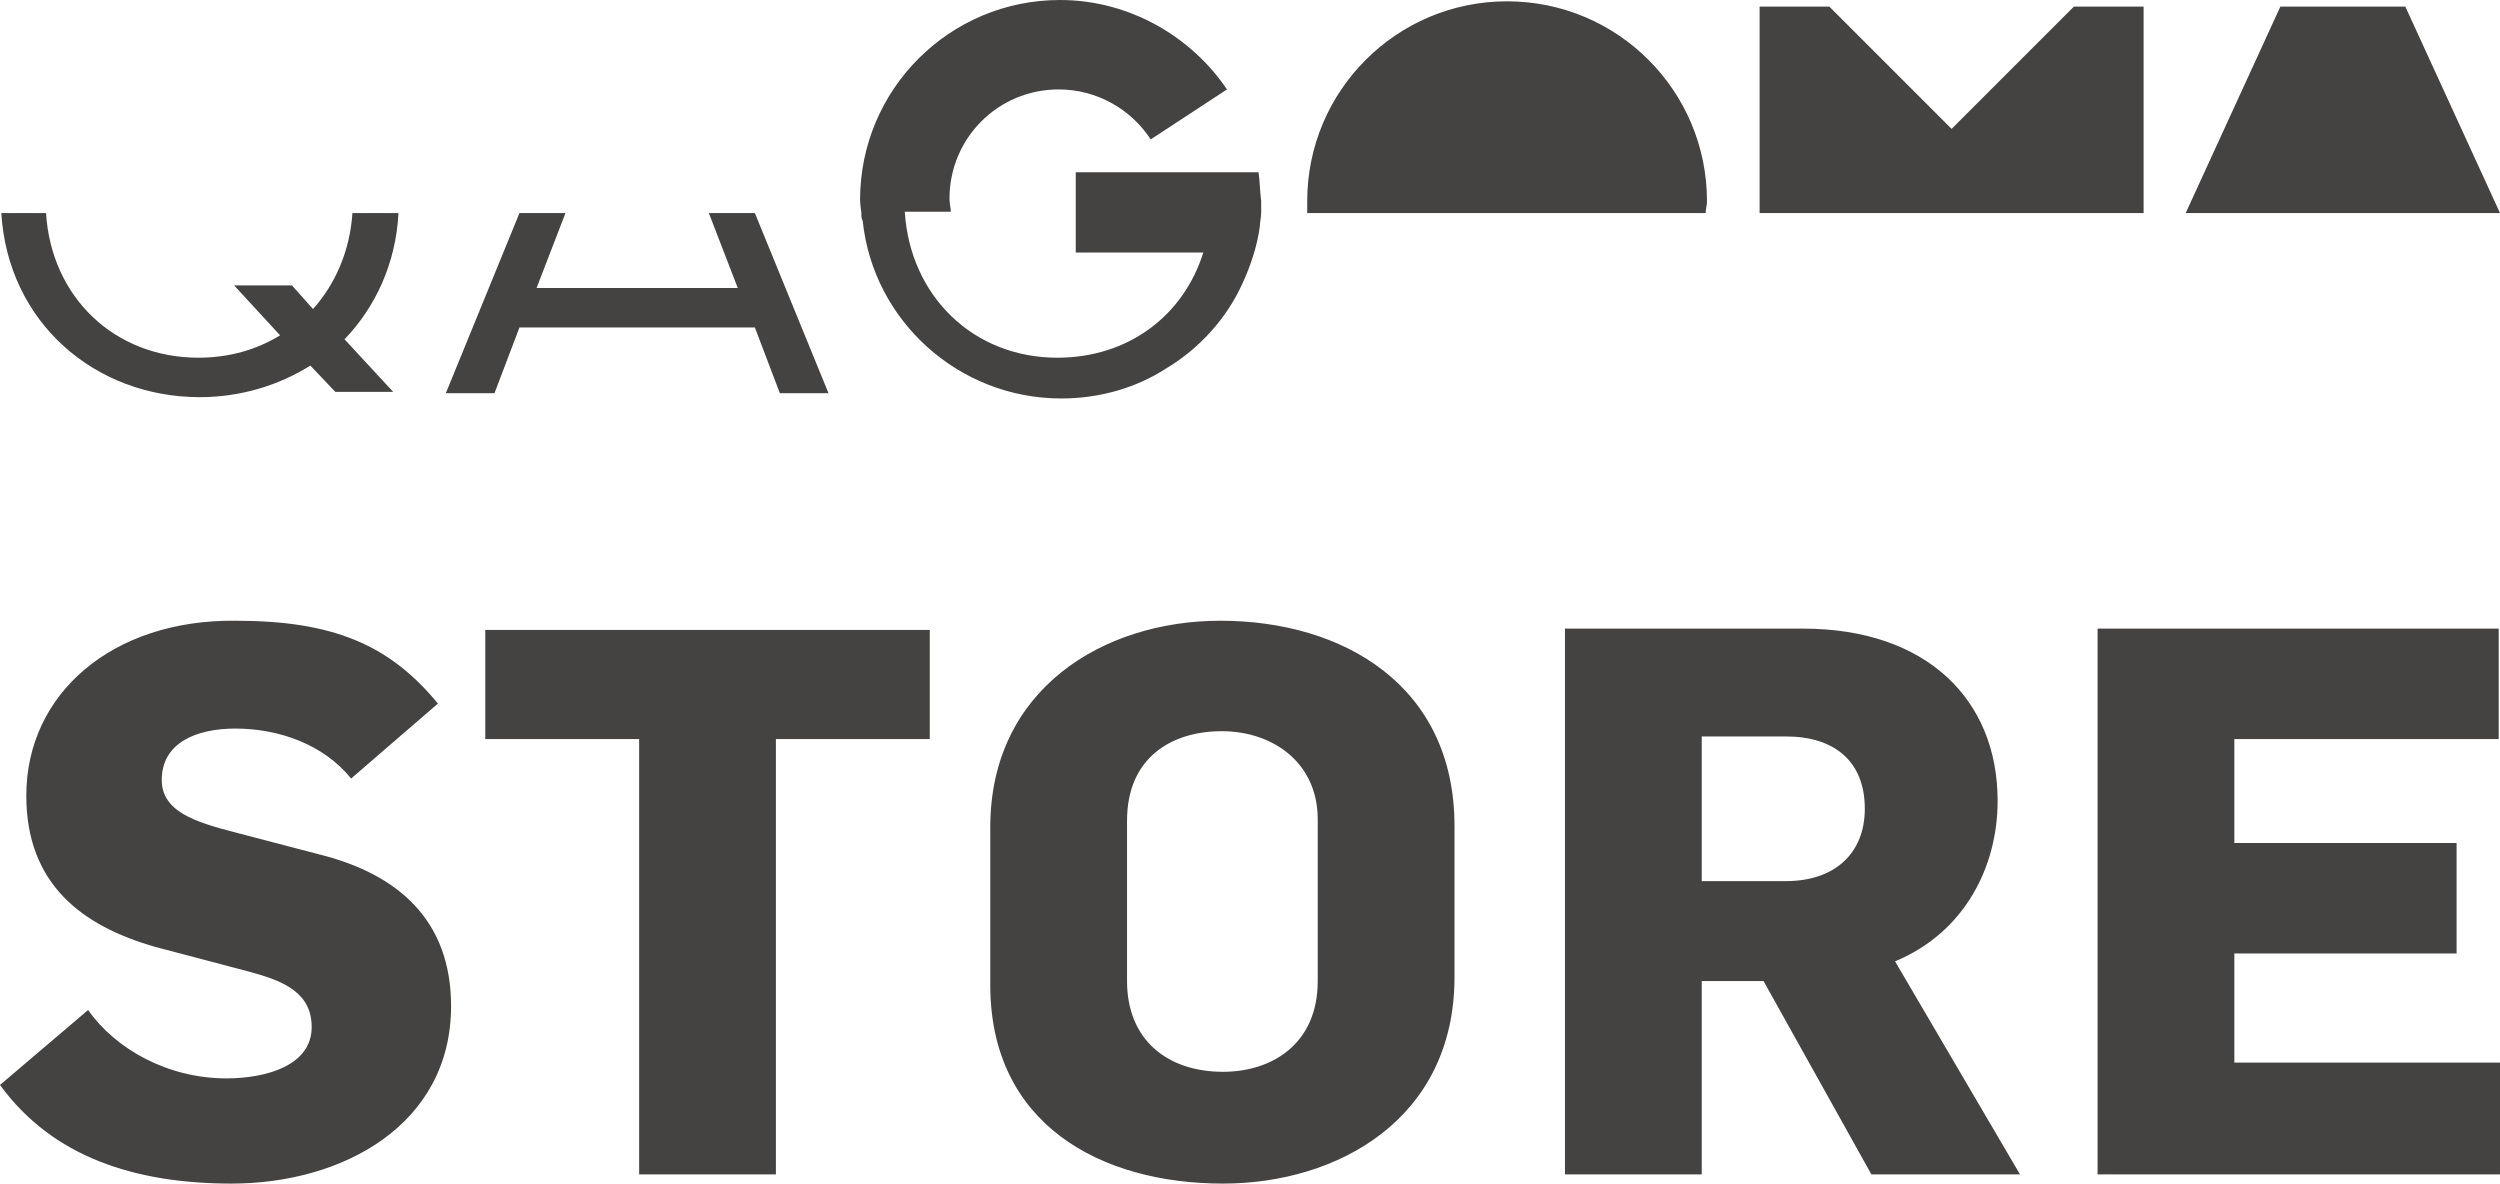 <svg xmlns="http://www.w3.org/2000/svg" width="190.1" height="90" viewBox="0 0 190.1 90"><path fill="#454242" d="M57.4 16.2h-3.5l2.2 5.7H40.8l2.2-5.7h-3.5l-5.6 13.7h3.7l1.9-5h17.9l1.9 5H63l-5.6-13.7zM30.3 16.2h-3.5c-.2 2.9-1.3 5.4-3 7.3l-1.6-1.8h-4.4l3.5 3.8c-1.8 1.1-3.9 1.7-6.2 1.7-6.4 0-11.2-4.6-11.6-11H.1c.5 8.3 7.1 14 15.1 14 3.1 0 6-.9 8.4-2.4l1.9 2h4.4l-3.7-4c2.3-2.4 3.9-5.7 4.1-9.6zM163 .5h-5.3l-9.3 9.3-9.3-9.3h-5.3v15.7H163zM173.4.5l-7.2 15.7h23.9L182.9.5zM129.8 15.3c0-8.4-6.8-15.2-15.2-15.2-8.4 0-15.2 6.8-15.2 15.2v.9h30.3c0-.3.1-.6.1-.9M17.6 90c8.5 0 16.7-4.5 16.7-13.5 0-6.5-4-10-9.9-11.5l-6.5-1.7c-3.1-.8-5.6-1.6-5.6-4 0-2.8 2.6-3.9 5.6-3.9 3.3 0 6.7 1.2 8.8 3.8l6.6-5.7c-3.7-4.5-8-6.3-15.4-6.3C8.6 47.1 2 52.7 2 60.5c0 6.7 4.2 9.9 9.8 11.5l7.2 1.9c2.6.7 4.7 1.6 4.7 4.2 0 2.9-3.4 3.9-6.5 3.9-4.4 0-8.4-2.2-10.5-5.2L0 82.5C4 88 10.3 90 17.6 90m31-.7H59V56.2h11.7v-8.3H36.9v8.3h11.7v33.1zM93 90c8.7 0 17.6-4.9 17.6-15.7V62.8c0-10.7-8.5-15.6-17.8-15.6-8.9 0-17.5 5.2-17.5 15.7v12C75.3 85.5 83.7 90 93 90m0-8.5c-4.2 0-7.3-2.4-7.3-6.9V62.4c0-4.8 3.4-6.8 7.2-6.8 3.9 0 7.3 2.4 7.3 6.7v12.3c0 4.8-3.5 6.9-7.2 6.9m26 7.8h10.4V74.6h4.7l8.2 14.7h11.3l-9.5-16.2c5.3-2.2 7.8-7.2 7.8-12.2 0-7.7-5.4-13.1-14.8-13.1H119v41.5zM129.4 67V56h6.4c3.7 0 6 1.9 6 5.5 0 3.4-2.3 5.5-6 5.5h-6.4zm30.1 22.3h30.6v-8.5h-20.2v-8.3h16.9v-8.4h-16.9v-7.9H190v-8.4h-30.5v41.5zM95.7 13.1H81.8v6.1h9.7c-1.5 4.8-5.7 8-11.1 8-6.4 0-11.2-4.7-11.6-11.1h3.5c0-.3-.1-.6-.1-1 0-4.6 3.7-8.3 8.3-8.3 2.9 0 5.5 1.5 7 3.8l5.8-3.8C90.6 2.8 85.9 0 80.6 0c-8.4 0-15.2 6.8-15.2 15.2 0 .3.1 1 .1 1v.1c0 .2 0 .3.1.5.8 7.6 7.3 13.5 15.1 13.5 2.9 0 5.7-.8 8-2.3 2.5-1.5 4.6-3.8 5.8-6.5.6-1.3 1.1-2.8 1.3-4.3 0-.3.1-.7.1-1v-.9c-.1-.8-.1-1.5-.2-2.2z"/></svg>